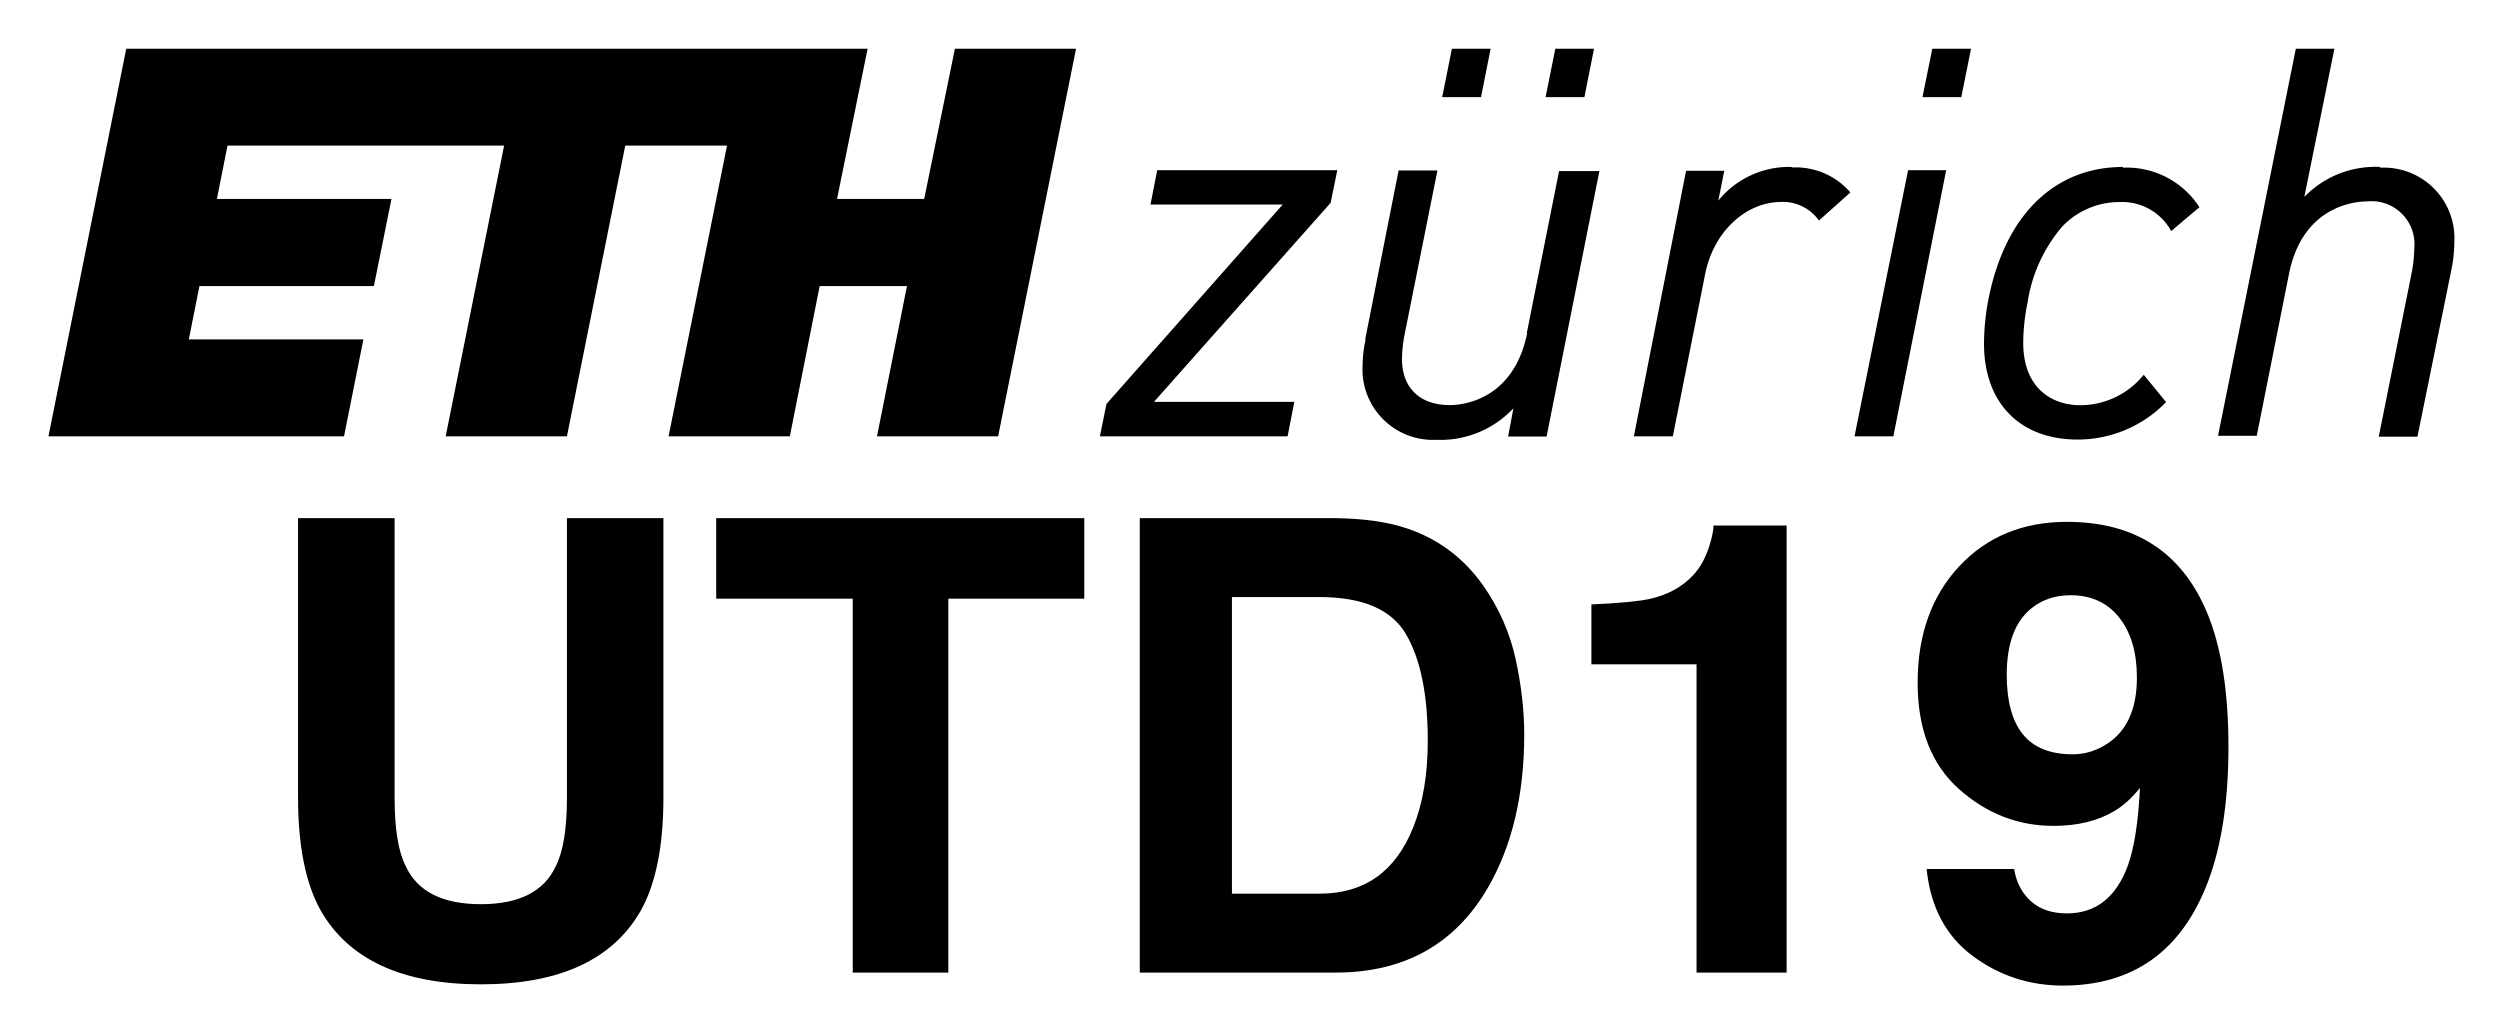 <svg xmlns="http://www.w3.org/2000/svg" role="img" viewBox="-3.85 7.90 200.20 82.70"><title>UTD19 logo</title><g data-name="ETH zurich logo"><path d="M118.45 34.56c-1.11 5.5-5.35 5.78-6.2 5.78-2.4 0-3.83-1.38-3.83-3.7a11.05 11.05 0 0 1 .22-2l2.62-13.09h-3.11L105.49 35v.19a9.31 9.31 0 0 0-.22 1.93 5.64 5.64 0 0 0 5.89 6 8 8 0 0 0 6.18-2.52l-.41 2.21v.05H120l4.23-21.26H121l-2.59 13zm21.16-13.29a7.29 7.29 0 0 0-5.86 2.7l.48-2.39h-3.06L127 42.79v.05h3.11l2.59-13c.66-3.35 3.23-5.77 6.11-5.77a3.53 3.53 0 0 1 3 1.49l2.52-2.25a5.78 5.78 0 0 0-4.64-2zm-51.32 2.96l-.01.05h10.59l-14.1 15.95h-.01l-.53 2.61h15.03l.54-2.76H88.56l14.15-15.94v-.01l.53-2.6H88.82l-.53 2.7zm56.38 18.56l-.01.05h3.11L152 21.53h-3.05l-4.28 21.26zm42.09-21.52a7.91 7.91 0 0 0-6.08 2.4l2.41-11.87H180l-6.23 31h3.1l2.59-13c1.11-5.49 5.4-5.77 6.24-5.77a3.44 3.44 0 0 1 3.79 3.7 12.16 12.16 0 0 1-.21 2l-2.64 13.14h3.1l2.73-13.43a10.84 10.84 0 0 0 .22-2.11 5.65 5.65 0 0 0-5.91-6zm-20.58 0c-5.63 0-9.58 4-10.85 10.88a19.13 19.13 0 0 0-.3 3.28c0 4.73 2.87 7.67 7.49 7.67a9.85 9.85 0 0 0 7.09-3l-1.79-2.19a6.54 6.54 0 0 1-5.09 2.44c-2.2 0-4.56-1.31-4.56-5a16.39 16.39 0 0 1 .34-3.18 12.18 12.18 0 0 1 2.75-6.09 6.32 6.32 0 0 1 4.66-2 4.47 4.47 0 0 1 4.08 2.29v.05l2.28-1.93a6.92 6.92 0 0 0-6.15-3.16zm-16.08-5.59h3.11l.78-3.88h-3.1l-.79 3.88zm-30.18 0h3.11l.77-3.88h-3.1l-.78 3.88zm-8.28 0h3.11l.77-3.88h-3.1l-.78 3.88zm-41.48 8.15h-6.98l2.45-12.03H6.26L.03 42.84H23.7l1.55-7.76H11.27l.85-4.27h13.97l1.41-6.98H13.52l.85-4.27h22.15l-4.68 23.28h9.71l4.67-23.28h8.15l-4.68 23.28h9.71l2.39-12.03h6.99l-2.4 12.03h9.7l6.24-31.04h-9.7l-2.46 12.03z" data-name="ETH Zurich short"/></g><path d="M20.018 49.392v22.368c0 3.87.604 6.882 1.805 9.038 2.254 3.947 6.538 5.927 12.838 5.927 6.306 0 10.576-1.98 12.817-5.927 1.201-2.156 1.798-5.169 1.798-9.038V49.392H41.55v22.368c0 2.507-.295 4.333-.885 5.485-.927 2.037-2.929 3.062-6.005 3.062-3.09 0-5.099-1.025-6.026-3.062-.59-1.152-.885-2.978-.885-5.485V49.392zm14.643 0zm48.317 0H53.503v6.447h10.934V85.784h7.655V55.839H82.978zm11.826 6.321h7.016c3.455 0 5.766.99 6.924 2.978 1.159 1.98 1.742 4.825 1.742 8.526 0 2.683-.386 5-1.166 6.939-1.412 3.539-3.912 5.309-7.5 5.309h-7.016zm13.926-5.527c-1.496-.499-3.371-.758-5.625-.794H87.423V85.784h15.682c5.492 0 9.558-2.261 12.192-6.791 1.945-3.357 2.914-7.451 2.914-12.29 0-1.91-.232-3.919-.688-6.026-.464-2.107-1.327-4.066-2.591-5.878-1.58-2.24-3.652-3.778-6.201-4.614zm14.86 10.913h8.42V85.784h7.212V49.982h-5.85c0 .316-.091.794-.274 1.433-.316 1.074-.772 1.931-1.383 2.57-.885.941-2.044 1.566-3.455 1.875-.892.197-2.444.344-4.67.442zm29.447-7.844c-2.212 2.381-3.322 5.485-3.322 9.319 0 3.708 1.103 6.545 3.308 8.512 2.205 1.966 4.733 2.95 7.578 2.95 1.931 0 3.547-.4 4.867-1.187.723-.428 1.405-1.046 2.051-1.854-.133 2.718-.456 4.783-.962 6.201-.941 2.563-2.57 3.849-4.888 3.849-1.208 0-2.17-.33-2.893-.983-.723-.66-1.166-1.517-1.334-2.57h-7.009c.316 3.041 1.538 5.358 3.68 6.953 2.135 1.587 4.551 2.381 7.233 2.381 5.625 0 9.495-2.76 11.602-8.273 1.103-2.893 1.657-6.51 1.657-10.836 0-4.459-.576-8.062-1.728-10.794-2.03-4.818-5.766-7.233-11.208-7.233-3.539 0-6.419 1.194-8.631 3.568zm11.84 14.214c-.857.555-1.77.836-2.746.836-1.791 0-3.118-.534-3.982-1.594-.864-1.06-1.299-2.655-1.299-4.776 0-2.521.674-4.305 2.023-5.358.857-.674 1.889-1.011 3.09-1.011 1.643 0 2.943.59 3.884 1.777.948 1.187 1.426 2.788 1.426 4.818 0 2.514-.801 4.284-2.395 5.309z"/></svg>